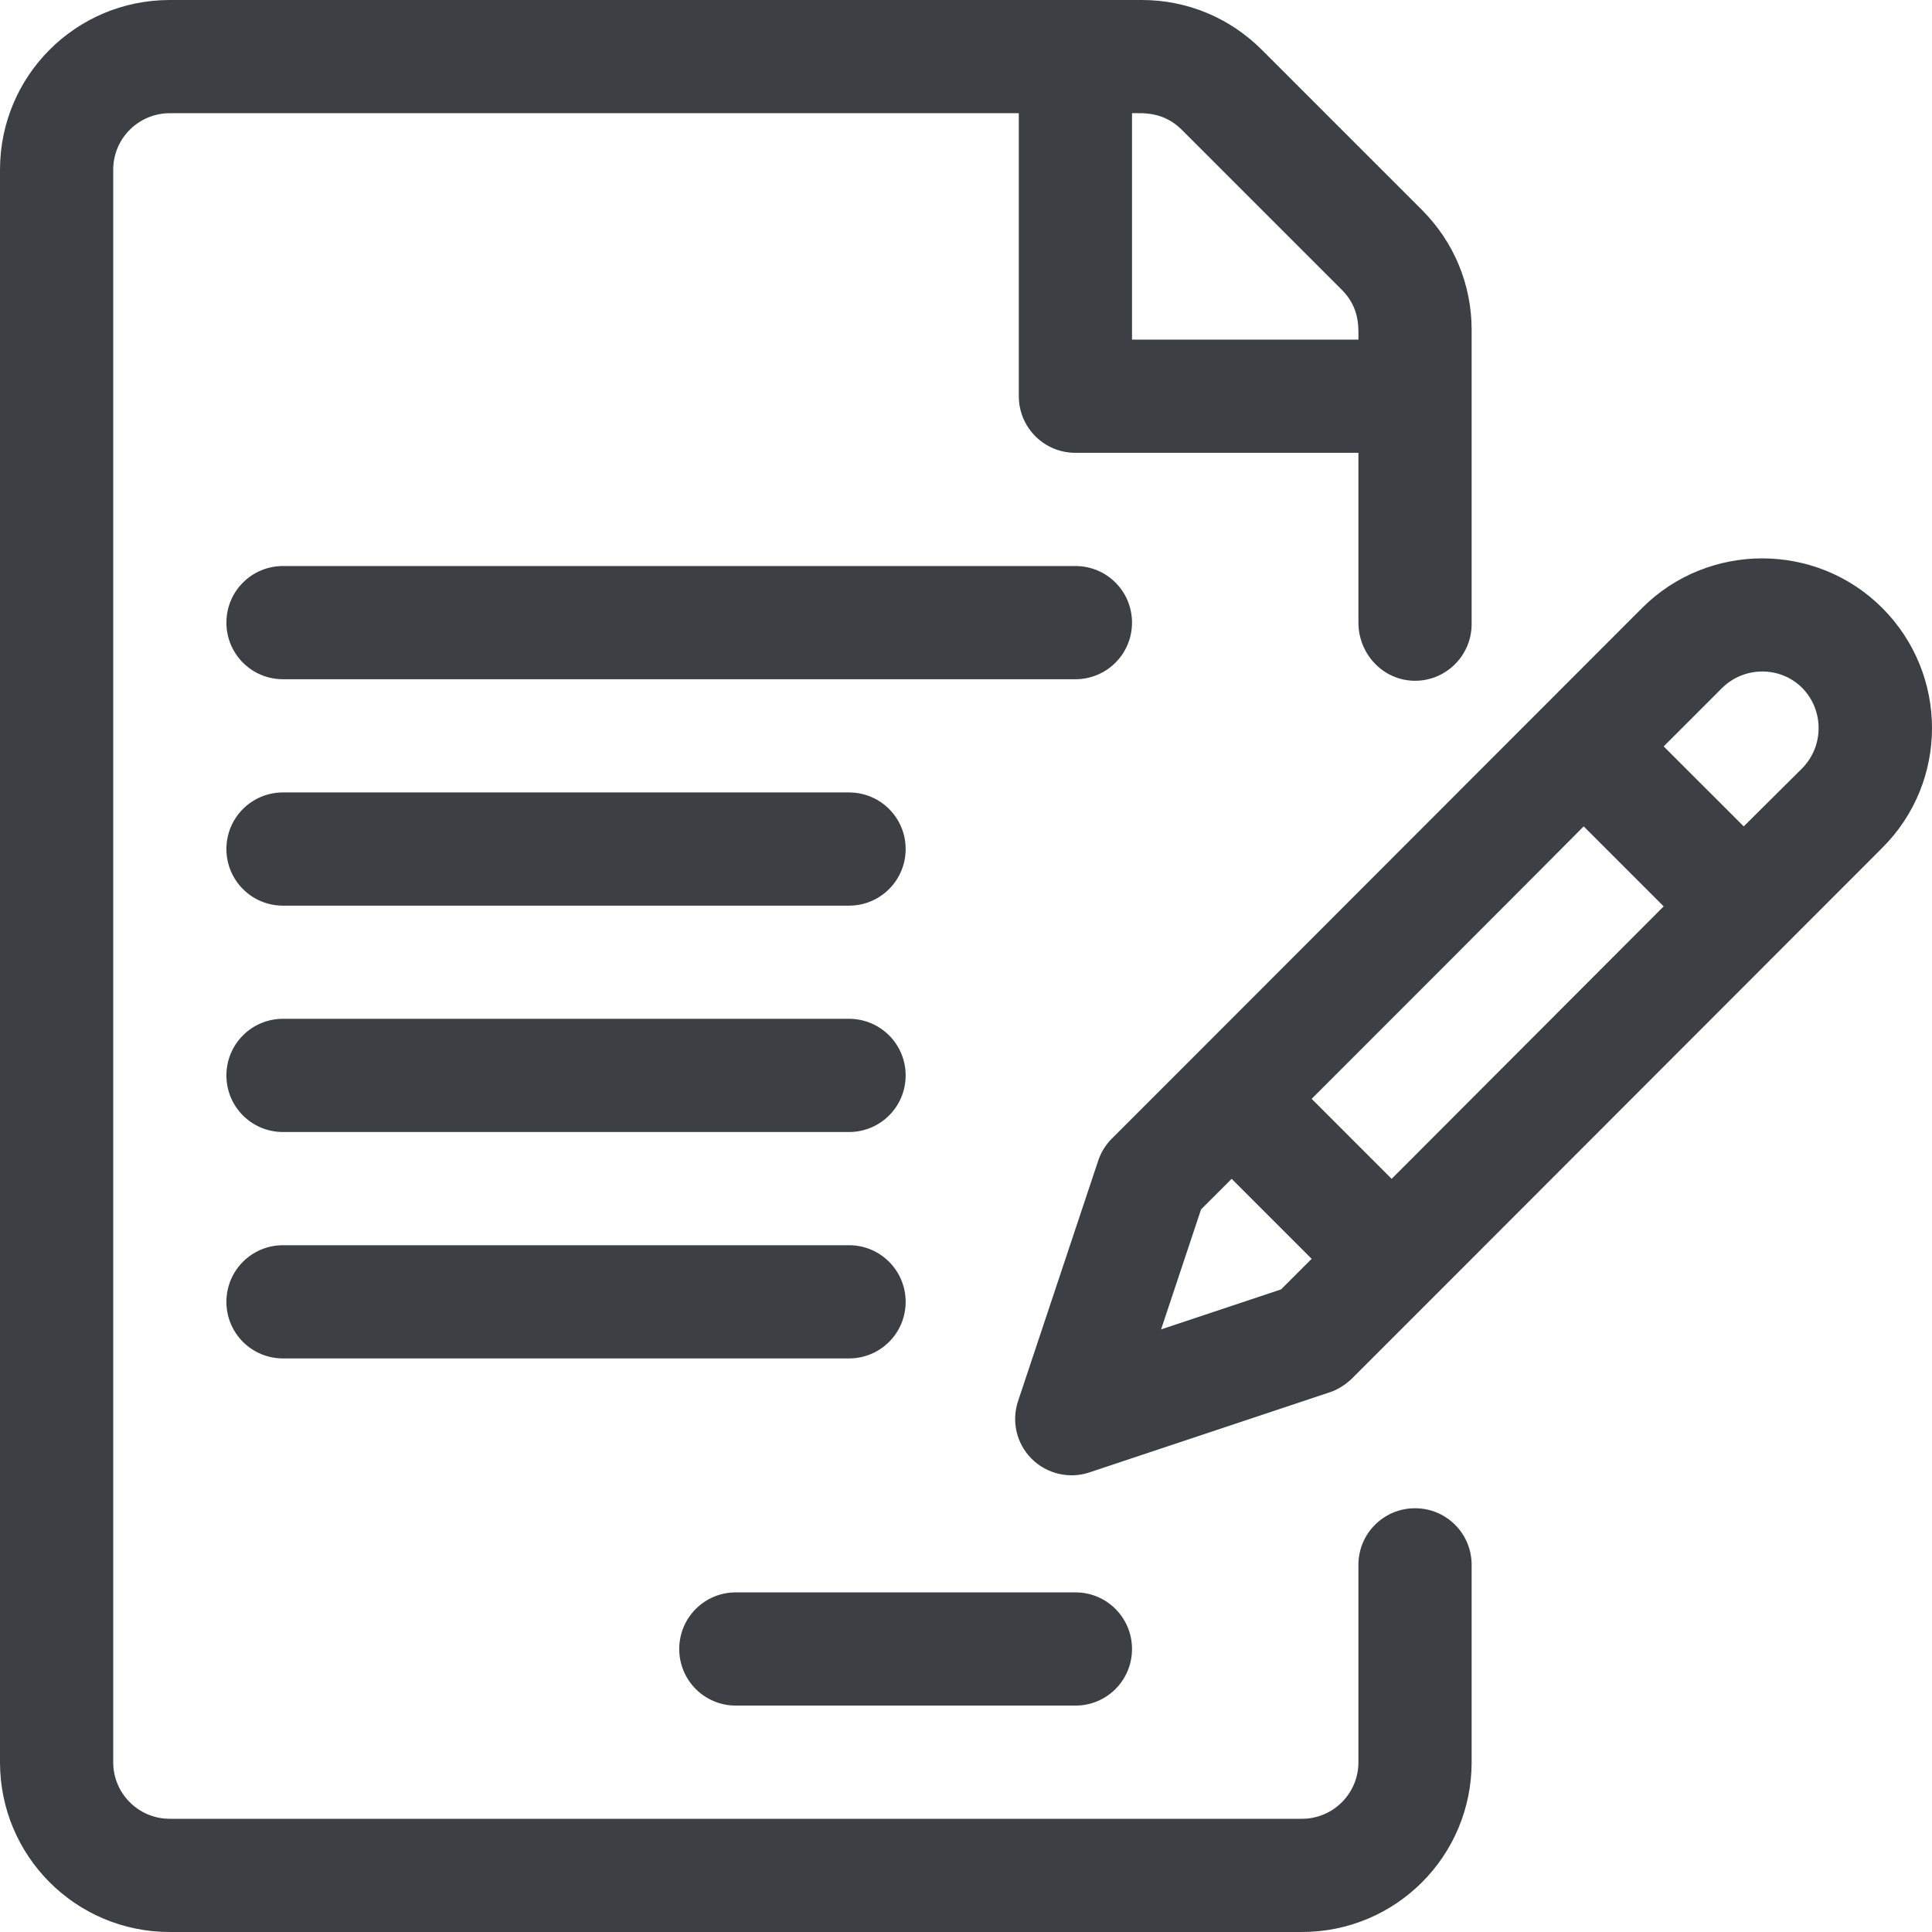 <svg width="42" height="42" viewBox="0 0 42 42" fill="none" xmlns="http://www.w3.org/2000/svg">
<path d="M23.379 12.305H6.152C5.471 12.305 4.922 12.854 4.922 13.535C4.922 14.216 5.471 14.766 6.152 14.766H23.379C24.06 14.766 24.609 14.216 24.609 13.535C24.609 12.854 24.06 12.305 23.379 12.305Z" fill="#3C3F44"/>
<path d="M18.457 17.227H6.152C5.471 17.227 4.922 17.776 4.922 18.457C4.922 19.138 5.471 19.688 6.152 19.688H18.457C19.138 19.688 19.688 19.138 19.688 18.457C19.688 17.776 19.138 17.227 18.457 17.227Z" fill="#3C3F44"/>
<path d="M18.457 22.148H6.152C5.471 22.148 4.922 22.698 4.922 23.379C4.922 24.06 5.471 24.609 6.152 24.609H18.457C19.138 24.609 19.688 24.06 19.688 23.379C19.688 22.698 19.138 22.148 18.457 22.148Z" fill="#3C3F44"/>
<path d="M18.457 27.07H6.152C5.471 27.07 4.922 27.62 4.922 28.301C4.922 28.982 5.471 29.531 6.152 29.531H18.457C19.138 29.531 19.688 28.982 19.688 28.301C19.688 27.62 19.138 27.07 18.457 27.07Z" fill="#3C3F44"/>
<path d="M23.379 34.617H15.996C15.315 34.617 14.766 35.167 14.766 35.848C14.766 36.529 15.315 37.078 15.996 37.078H23.379C24.06 37.078 24.609 36.529 24.609 35.848C24.609 35.167 24.06 34.617 23.379 34.617Z" fill="#3C3F44"/>
<path d="M40.917 13.215C39.482 11.78 37.136 11.78 35.7 13.215C35.257 13.658 25.905 23.018 25.905 23.018L24.166 24.757C24.035 24.888 23.928 25.061 23.871 25.241L22.132 30.458C21.984 30.901 22.099 31.385 22.427 31.713C22.755 32.041 23.248 32.156 23.682 32.009L28.9 30.27C29.08 30.212 29.244 30.106 29.384 29.974L29.531 29.827L31.992 27.366L40.917 18.433C42.361 16.997 42.361 14.659 40.917 13.215ZM27.85 28.03L25.241 28.9L26.11 26.291L26.775 25.627L28.514 27.366L27.85 28.03ZM30.253 25.627L28.514 23.888C29.441 22.961 33.559 18.843 34.428 17.965L36.167 19.704L30.253 25.627ZM39.178 16.702L37.907 17.965L36.167 16.226L37.439 14.954C37.923 14.479 38.702 14.479 39.178 14.954C39.654 15.438 39.654 16.218 39.178 16.702Z" fill="#3C3F44"/>
<path d="M30.762 32.788C30.081 32.788 29.531 33.337 29.531 34.018V38.309C29.531 38.989 28.982 39.539 28.301 39.539H3.691C3.011 39.539 2.461 38.989 2.461 38.309V3.691C2.461 3.011 3.011 2.461 3.691 2.461H22.148V8.613C22.148 9.294 22.698 9.844 23.379 9.844H29.531V13.535C29.531 14.2 30.04 14.766 30.704 14.798C31.41 14.831 31.992 14.265 31.992 13.568V7.17C31.992 6.185 31.607 5.258 30.909 4.561L27.431 1.083C26.734 0.386 25.807 0 24.823 0H3.691C1.649 0 0 1.649 0 3.691V38.309C0 40.351 1.649 42 3.691 42H28.301C30.343 42 31.992 40.351 31.992 38.309V34.018C31.992 33.337 31.443 32.788 30.762 32.788ZM24.609 2.461C24.839 2.461 25.29 2.42 25.692 2.822L29.17 6.3C29.564 6.694 29.531 7.12 29.531 7.383H24.609V2.461V2.461Z" fill="#3C3F44"/>
</svg>
